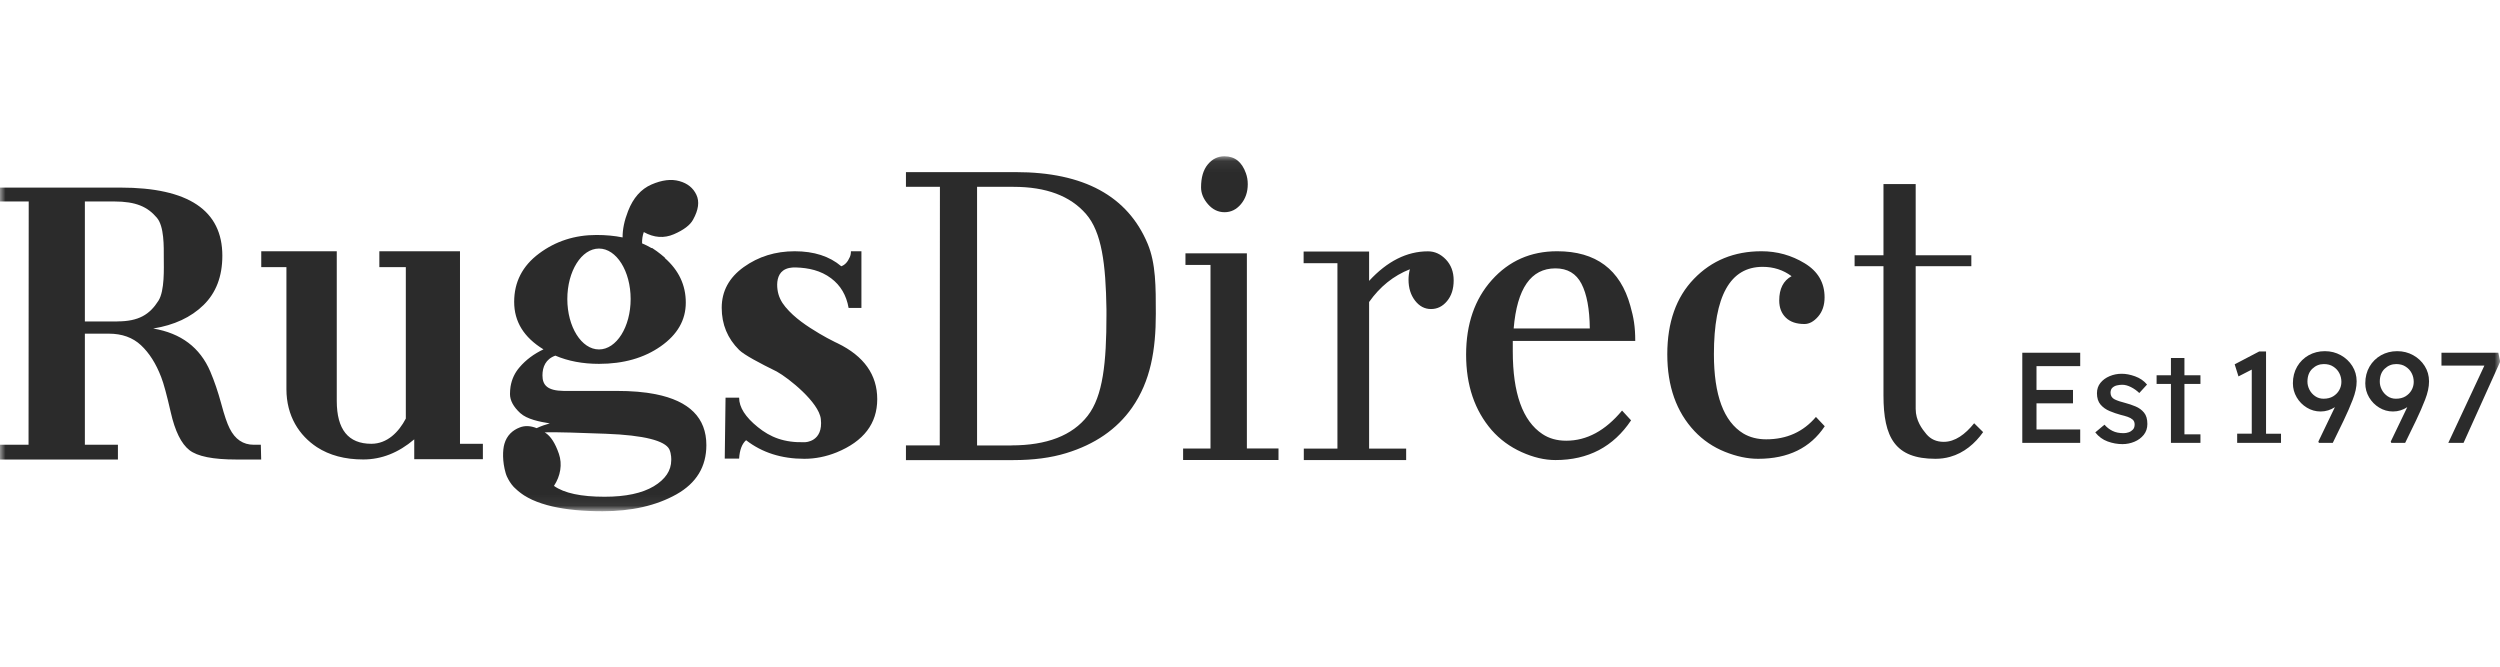 <svg width="225" height="60" viewBox="0 0 225 60" fill="none" xmlns="http://www.w3.org/2000/svg">
<mask id="mask0_10135_8495" style="mask-type:luminance" maskUnits="userSpaceOnUse" x="0" y="14" width="225" height="32">
<path d="M225 14.064H0V45.936H225V14.064Z" fill="white"/>
</mask>
<g mask="url(#mask0_10135_8495)">
<path d="M81.535 40.085H84.578L84.593 16.811H81.535V15.491H91.415C97.536 15.491 101.493 17.642 103.291 21.945C104.031 23.717 104.024 25.819 104.024 28.247C104.024 31.476 103.561 34.295 101.876 36.701C100.518 38.632 98.541 39.994 95.953 40.783C94.595 41.201 93.009 41.409 91.203 41.409H81.535V40.085ZM91.021 40.085C94.219 40.085 96.507 39.197 97.888 37.425C99.27 35.653 99.581 32.633 99.581 28.365V27.841C99.52 23.755 99.159 20.894 97.744 19.262C96.329 17.631 94.155 16.815 91.222 16.815H87.936V40.089H91.021V40.085ZM106.479 40.366H108.945V23.842H106.691V22.802H112.219V40.362H115.065V41.402H106.479V40.366ZM111.688 18.37C111.282 18.856 110.789 19.099 110.212 19.099C109.635 19.099 109.138 18.86 108.721 18.382C108.304 17.904 108.095 17.395 108.095 16.864C108.095 15.969 108.3 15.278 108.706 14.793C109.112 14.307 109.609 14.064 110.197 14.064C111.13 14.064 111.775 14.572 112.132 15.593C112.242 15.897 112.299 16.223 112.299 16.576C112.299 17.285 112.094 17.885 111.688 18.37ZM123.219 25.28C124.854 23.508 126.619 22.62 128.516 22.62C129.127 22.62 129.662 22.867 130.128 23.352C130.595 23.842 130.83 24.468 130.83 25.234C130.83 26.001 130.633 26.619 130.235 27.097C129.84 27.575 129.358 27.814 128.789 27.814C128.22 27.814 127.742 27.56 127.351 27.052C126.96 26.543 126.767 25.913 126.767 25.162C126.767 24.859 126.808 24.547 126.888 24.233C125.416 24.813 124.194 25.796 123.219 27.181V40.373H126.554V41.405H117.342V40.373H120.369V23.69H117.326V22.639H123.219V25.28ZM146.797 37.831C145.203 40.214 142.934 41.405 139.99 41.405C139.014 41.405 138.001 41.166 136.943 40.688C135.888 40.21 134.989 39.55 134.249 38.708C132.716 36.932 131.95 34.671 131.95 31.92C131.95 29.169 132.72 26.93 134.264 25.204C135.808 23.477 137.766 22.612 140.141 22.612C143.632 22.612 145.829 24.252 146.732 27.53C147.028 28.577 147.172 29.378 147.172 30.687H136.15V31.616C136.15 35.392 137.038 37.877 138.813 39.061C139.413 39.463 140.126 39.664 140.961 39.664C142.809 39.664 144.482 38.761 145.985 36.951L146.797 37.831ZM143.082 29.56C143.063 27.807 142.813 26.467 142.334 25.542C141.856 24.616 141.075 24.153 139.99 24.153C137.789 24.153 136.533 25.955 136.23 29.564H143.082V29.56ZM164.227 38.362C162.93 40.316 160.93 41.292 158.229 41.292C157.276 41.292 156.275 41.079 155.231 40.658C154.199 40.244 153.27 39.615 152.507 38.806C150.872 37.069 150.056 34.762 150.056 31.889C150.056 29.017 150.856 26.752 152.454 25.098C154.051 23.44 156.081 22.612 158.536 22.612C159.936 22.612 161.234 22.973 162.425 23.698C163.617 24.422 164.212 25.443 164.212 26.76C164.212 27.465 164.019 28.042 163.632 28.49C163.245 28.938 162.835 29.161 162.399 29.161C161.678 29.161 161.12 28.972 160.725 28.588C160.331 28.205 160.13 27.693 160.13 27.044C160.13 25.989 160.501 25.261 161.241 24.855C160.49 24.297 159.621 24.016 158.638 24.016C155.717 24.016 154.252 26.634 154.252 31.874C154.252 35.562 155.136 37.941 156.901 39.015C157.489 39.364 158.176 39.539 158.957 39.539C160.805 39.539 162.296 38.867 163.434 37.524L164.227 38.362ZM177.674 38.093C176.862 39.099 175.952 39.766 174.935 39.766C174.286 39.766 173.766 39.535 173.375 39.072C172.985 38.609 172.412 37.854 172.412 36.803V23.959H177.42V22.973H172.412V16.568H169.513V22.973H166.914V23.959H169.513V35.589C169.513 39.391 170.568 41.292 174.191 41.292C174.646 41.292 175.083 41.235 175.5 41.117C176.756 40.772 177.754 39.918 178.482 38.89L177.674 38.093Z" fill="#2B2B2B"/>
<path d="M182.006 31.745H187.219V32.952H183.285V35.096H186.57V36.302H183.285V38.654H187.219V39.861H182.006V31.745ZM192.535 35.372C192.315 35.156 192.064 34.978 191.784 34.837C191.503 34.697 191.245 34.629 191.01 34.629C190.843 34.629 190.68 34.648 190.52 34.686C190.357 34.724 190.224 34.796 190.114 34.898C190.004 35.001 189.947 35.156 189.947 35.357C189.955 35.634 190.084 35.831 190.33 35.949C190.577 36.067 190.888 36.169 191.256 36.26C191.579 36.344 191.894 36.45 192.201 36.579C192.508 36.708 192.763 36.89 192.964 37.137C193.165 37.38 193.263 37.721 193.263 38.161C193.263 38.541 193.153 38.863 192.937 39.136C192.717 39.41 192.425 39.622 192.099 39.755C191.757 39.899 191.397 39.971 191.017 39.971C190.57 39.971 190.126 39.891 189.689 39.732C189.253 39.573 188.881 39.303 188.574 38.916L189.401 38.222C189.613 38.461 189.856 38.651 190.129 38.783C190.403 38.92 190.733 38.985 191.127 38.985C191.275 38.985 191.427 38.958 191.575 38.909C191.723 38.859 191.852 38.776 191.958 38.666C192.064 38.556 192.118 38.4 192.118 38.207C192.118 38.013 192.061 37.877 191.947 37.77C191.833 37.668 191.681 37.581 191.492 37.516C191.302 37.452 191.093 37.391 190.865 37.338C190.528 37.247 190.194 37.133 189.868 36.996C189.541 36.86 189.268 36.666 189.052 36.416C188.836 36.165 188.726 35.824 188.726 35.391C188.726 35.027 188.832 34.716 189.04 34.458C189.249 34.2 189.522 33.999 189.864 33.855C190.205 33.711 190.566 33.639 190.953 33.639C191.34 33.639 191.723 33.714 192.159 33.87C192.592 34.026 192.952 34.272 193.233 34.61L192.535 35.372ZM205.291 39.857H201.345V39.03H202.658V33.263L201.463 33.877L201.121 32.788L203.33 31.631H203.944V39.034H205.291V39.857ZM209.237 31.605C209.757 31.605 210.235 31.726 210.668 31.965C211.1 32.204 211.449 32.531 211.707 32.94C211.965 33.35 212.098 33.809 212.098 34.321C212.098 34.834 211.981 35.365 211.745 35.972C211.51 36.579 211.237 37.201 210.93 37.843L209.951 39.857H208.699L208.653 39.74L210.14 36.644C209.951 36.769 209.75 36.864 209.533 36.932C209.317 37 209.089 37.034 208.854 37.034C208.406 37.034 207.993 36.917 207.613 36.685C207.234 36.454 206.93 36.147 206.703 35.76C206.475 35.372 206.361 34.951 206.361 34.496C206.361 33.931 206.49 33.43 206.744 32.993C206.991 32.565 207.352 32.212 207.784 31.969C208.217 31.73 208.702 31.605 209.237 31.605ZM209.146 32.766C208.752 32.766 208.406 32.906 208.114 33.183C207.818 33.46 207.67 33.851 207.67 34.352C207.67 34.598 207.731 34.841 207.852 35.077C207.974 35.312 208.145 35.505 208.365 35.657C208.585 35.809 208.839 35.885 209.12 35.885C209.457 35.885 209.746 35.813 209.981 35.672C210.216 35.528 210.402 35.342 210.531 35.111C210.66 34.879 210.725 34.633 210.725 34.367C210.725 34.082 210.66 33.817 210.535 33.578C210.41 33.339 210.228 33.141 209.992 32.993C209.761 32.838 209.476 32.766 209.146 32.766ZM215.752 31.605C216.272 31.605 216.75 31.726 217.183 31.965C217.615 32.204 217.964 32.531 218.222 32.94C218.48 33.35 218.613 33.809 218.613 34.321C218.613 34.834 218.495 35.365 218.26 35.972C218.025 36.579 217.752 37.201 217.444 37.843L216.465 39.857H215.213L215.168 39.74L216.655 36.644C216.465 36.769 216.264 36.864 216.048 36.932C215.832 37 215.604 37.034 215.369 37.034C214.921 37.034 214.508 36.917 214.128 36.685C213.749 36.454 213.445 36.147 213.217 35.76C212.99 35.372 212.876 34.951 212.876 34.496C212.876 33.931 213.005 33.43 213.259 32.993C213.506 32.565 213.866 32.212 214.299 31.969C214.728 31.73 215.213 31.605 215.752 31.605ZM215.657 32.766C215.263 32.766 214.917 32.906 214.625 33.183C214.329 33.46 214.181 33.851 214.181 34.352C214.181 34.598 214.242 34.841 214.363 35.077C214.485 35.312 214.656 35.505 214.876 35.657C215.096 35.809 215.35 35.885 215.631 35.885C215.968 35.885 216.257 35.813 216.492 35.672C216.727 35.528 216.913 35.342 217.042 35.111C217.171 34.879 217.236 34.633 217.236 34.367C217.236 34.082 217.171 33.817 217.046 33.578C216.921 33.339 216.739 33.141 216.503 32.993C216.272 32.838 215.987 32.766 215.657 32.766ZM220.347 39.857L223.595 32.902H219.732V31.745H224.851L225.018 32.546L221.72 39.857H220.347ZM196.599 34.553V39.087H198.04V39.857H195.384V34.553H194.094V33.771H195.384V32.219H196.599V33.771H198.04V34.553H196.599Z" fill="#2B2B2B"/>
<path d="M10.836 16.883C16.953 16.883 20.011 18.928 20.011 23.019C20.011 24.874 19.446 26.35 18.319 27.454C17.192 28.555 15.682 29.26 13.788 29.567C16.289 29.985 18 31.275 18.926 33.438C19.298 34.314 19.624 35.274 19.909 36.325C20.189 37.376 20.444 38.12 20.667 38.556C21.157 39.539 21.881 40.028 22.838 40.028H23.475L23.506 41.356H21.256C19.169 41.356 17.765 41.075 17.044 40.51C16.312 39.934 15.75 38.799 15.367 37.103C15.014 35.559 14.729 34.5 14.505 33.935C14.039 32.721 13.432 31.764 12.688 31.07C11.944 30.376 10.981 30.03 9.801 30.03H7.638V40.028H10.613V41.356H0V40.028H2.569L2.584 18.132H0V16.883H10.836ZM10.552 28.926C12.487 28.926 13.47 28.308 14.259 27.067C14.832 26.168 14.741 24.123 14.741 23.242C14.741 22.195 14.786 20.374 14.115 19.592C13.284 18.617 12.255 18.132 10.264 18.132H7.638V28.93H10.552V28.926ZM37.279 39.543C35.863 40.749 34.334 41.352 32.691 41.352C31.049 41.352 29.656 40.981 28.518 40.241C26.943 39.201 25.778 37.46 25.778 35.02V24.043H23.513V22.616H30.309V36.082C30.309 38.655 31.344 39.941 33.42 39.941C34.858 39.941 35.89 38.883 36.524 37.672V24.043H34.141V22.616H41.399V39.941H43.459V41.33H37.282V39.543H37.279ZM78.951 35.923C78.951 38.12 77.733 39.717 75.293 40.715C74.345 41.098 73.374 41.292 72.387 41.292C70.334 41.292 68.585 40.734 67.147 39.618C66.775 39.949 66.567 40.503 66.521 41.277H65.227L65.299 35.79H66.521C66.521 36.651 67.079 37.535 68.202 38.438C69.321 39.345 70.57 39.861 72.459 39.797C72.459 39.797 74.113 39.778 73.874 37.706C73.7 36.208 70.995 34.041 69.913 33.441C68.376 32.686 66.969 31.939 66.521 31.495C65.478 30.459 64.954 29.196 64.954 27.701C64.954 26.206 65.614 24.984 66.938 24.035C68.263 23.087 69.792 22.613 71.526 22.613C73.26 22.613 74.656 23.064 75.715 23.963C76.037 23.85 76.291 23.58 76.477 23.148C76.549 23 76.584 22.821 76.584 22.613H77.528V27.716H76.375C76.177 26.574 75.65 25.682 74.8 25.045C73.867 24.343 72.766 24.104 71.617 24.07C71.218 24.058 70.801 24.119 70.478 24.354C69.959 24.737 69.894 25.466 69.974 26.058C70.053 26.661 70.3 27.158 70.687 27.625C71.514 28.623 72.649 29.37 73.753 30.027C74.208 30.296 74.671 30.55 75.145 30.782C75.293 30.854 75.377 30.892 75.377 30.892C77.76 32.049 78.951 33.73 78.951 35.923ZM59.005 35.479C58.003 35.278 56.838 35.183 55.514 35.183H50.733C49.28 35.164 48.821 34.675 48.821 33.787C48.821 33.032 49.105 32.318 49.982 32.007C51.139 32.501 52.448 32.747 53.913 32.747C56.11 32.747 57.965 32.22 59.464 31.169C60.97 30.114 61.721 28.805 61.721 27.234C61.721 25.663 61.092 24.328 59.832 23.22C59.839 23.216 59.855 23.212 59.862 23.212C59.623 23 59.377 22.802 59.118 22.613C58.974 22.51 58.834 22.412 58.686 22.317C58.675 22.317 58.671 22.32 58.663 22.32C58.656 22.324 58.648 22.324 58.64 22.328C58.367 22.169 58.086 22.028 57.787 21.903C57.779 21.535 57.828 21.197 57.942 20.886C58.861 21.398 59.764 21.463 60.651 21.08C61.535 20.697 62.112 20.26 62.374 19.774C62.867 18.89 62.966 18.143 62.674 17.528C62.382 16.91 61.873 16.5 61.141 16.299C60.412 16.094 59.578 16.197 58.633 16.606C57.692 17.016 56.99 17.809 56.531 18.985C56.189 19.854 56.026 20.647 56.034 21.368C55.305 21.22 54.524 21.148 53.681 21.148C51.727 21.148 50.001 21.706 48.51 22.821C47.019 23.933 46.275 25.383 46.275 27.166C46.275 28.949 47.151 30.368 48.912 31.442C48.047 31.852 47.33 32.387 46.761 33.054C46.328 33.551 46.059 34.132 45.949 34.792C45.918 35.005 45.899 35.232 45.899 35.464C45.899 36.041 46.207 36.61 46.818 37.175C47.432 37.737 48.563 37.957 49.481 38.105C49.098 38.207 48.692 38.351 48.297 38.533C47.743 38.313 47.242 38.291 46.791 38.465C46.127 38.715 45.611 39.194 45.395 39.952C45.231 40.514 45.209 41.546 45.508 42.571C45.543 42.688 45.584 42.806 45.637 42.92C45.641 42.92 45.645 42.931 45.649 42.938C45.759 43.178 45.968 43.542 46.237 43.826C46.294 43.887 46.362 43.94 46.423 44.001C46.537 44.111 46.662 44.217 46.791 44.316C46.844 44.358 46.901 44.399 46.958 44.441C47.026 44.494 47.098 44.54 47.174 44.589C47.28 44.657 47.39 44.722 47.504 44.782C47.629 44.851 47.762 44.915 47.895 44.98C48.43 45.223 49.041 45.424 49.728 45.583C50.976 45.868 52.478 46.012 54.235 46.012C56.857 46.012 59.069 45.503 60.868 44.498C62.674 43.485 63.573 42.005 63.573 40.062C63.573 37.611 62.051 36.086 59.005 35.479ZM53.909 22.37C55.484 22.37 56.758 24.404 56.758 26.912C56.758 29.42 55.484 31.45 53.909 31.45C52.334 31.45 51.059 29.416 51.059 26.912C51.059 24.407 52.334 22.37 53.909 22.37ZM60.412 41.409C60.412 42.35 59.885 43.136 58.838 43.766C57.787 44.392 56.311 44.707 54.406 44.707C52.293 44.707 50.775 44.384 49.857 43.731C50.449 42.832 50.623 41.785 50.301 40.844C49.974 39.895 49.572 39.266 49.09 38.955L49.026 38.913C49.898 38.867 52.558 38.966 54.512 39.038C58.018 39.167 59.839 39.675 60.234 40.427C60.443 40.871 60.412 41.409 60.412 41.409Z" fill="#2B2B2B"/>
</g>
</svg>
